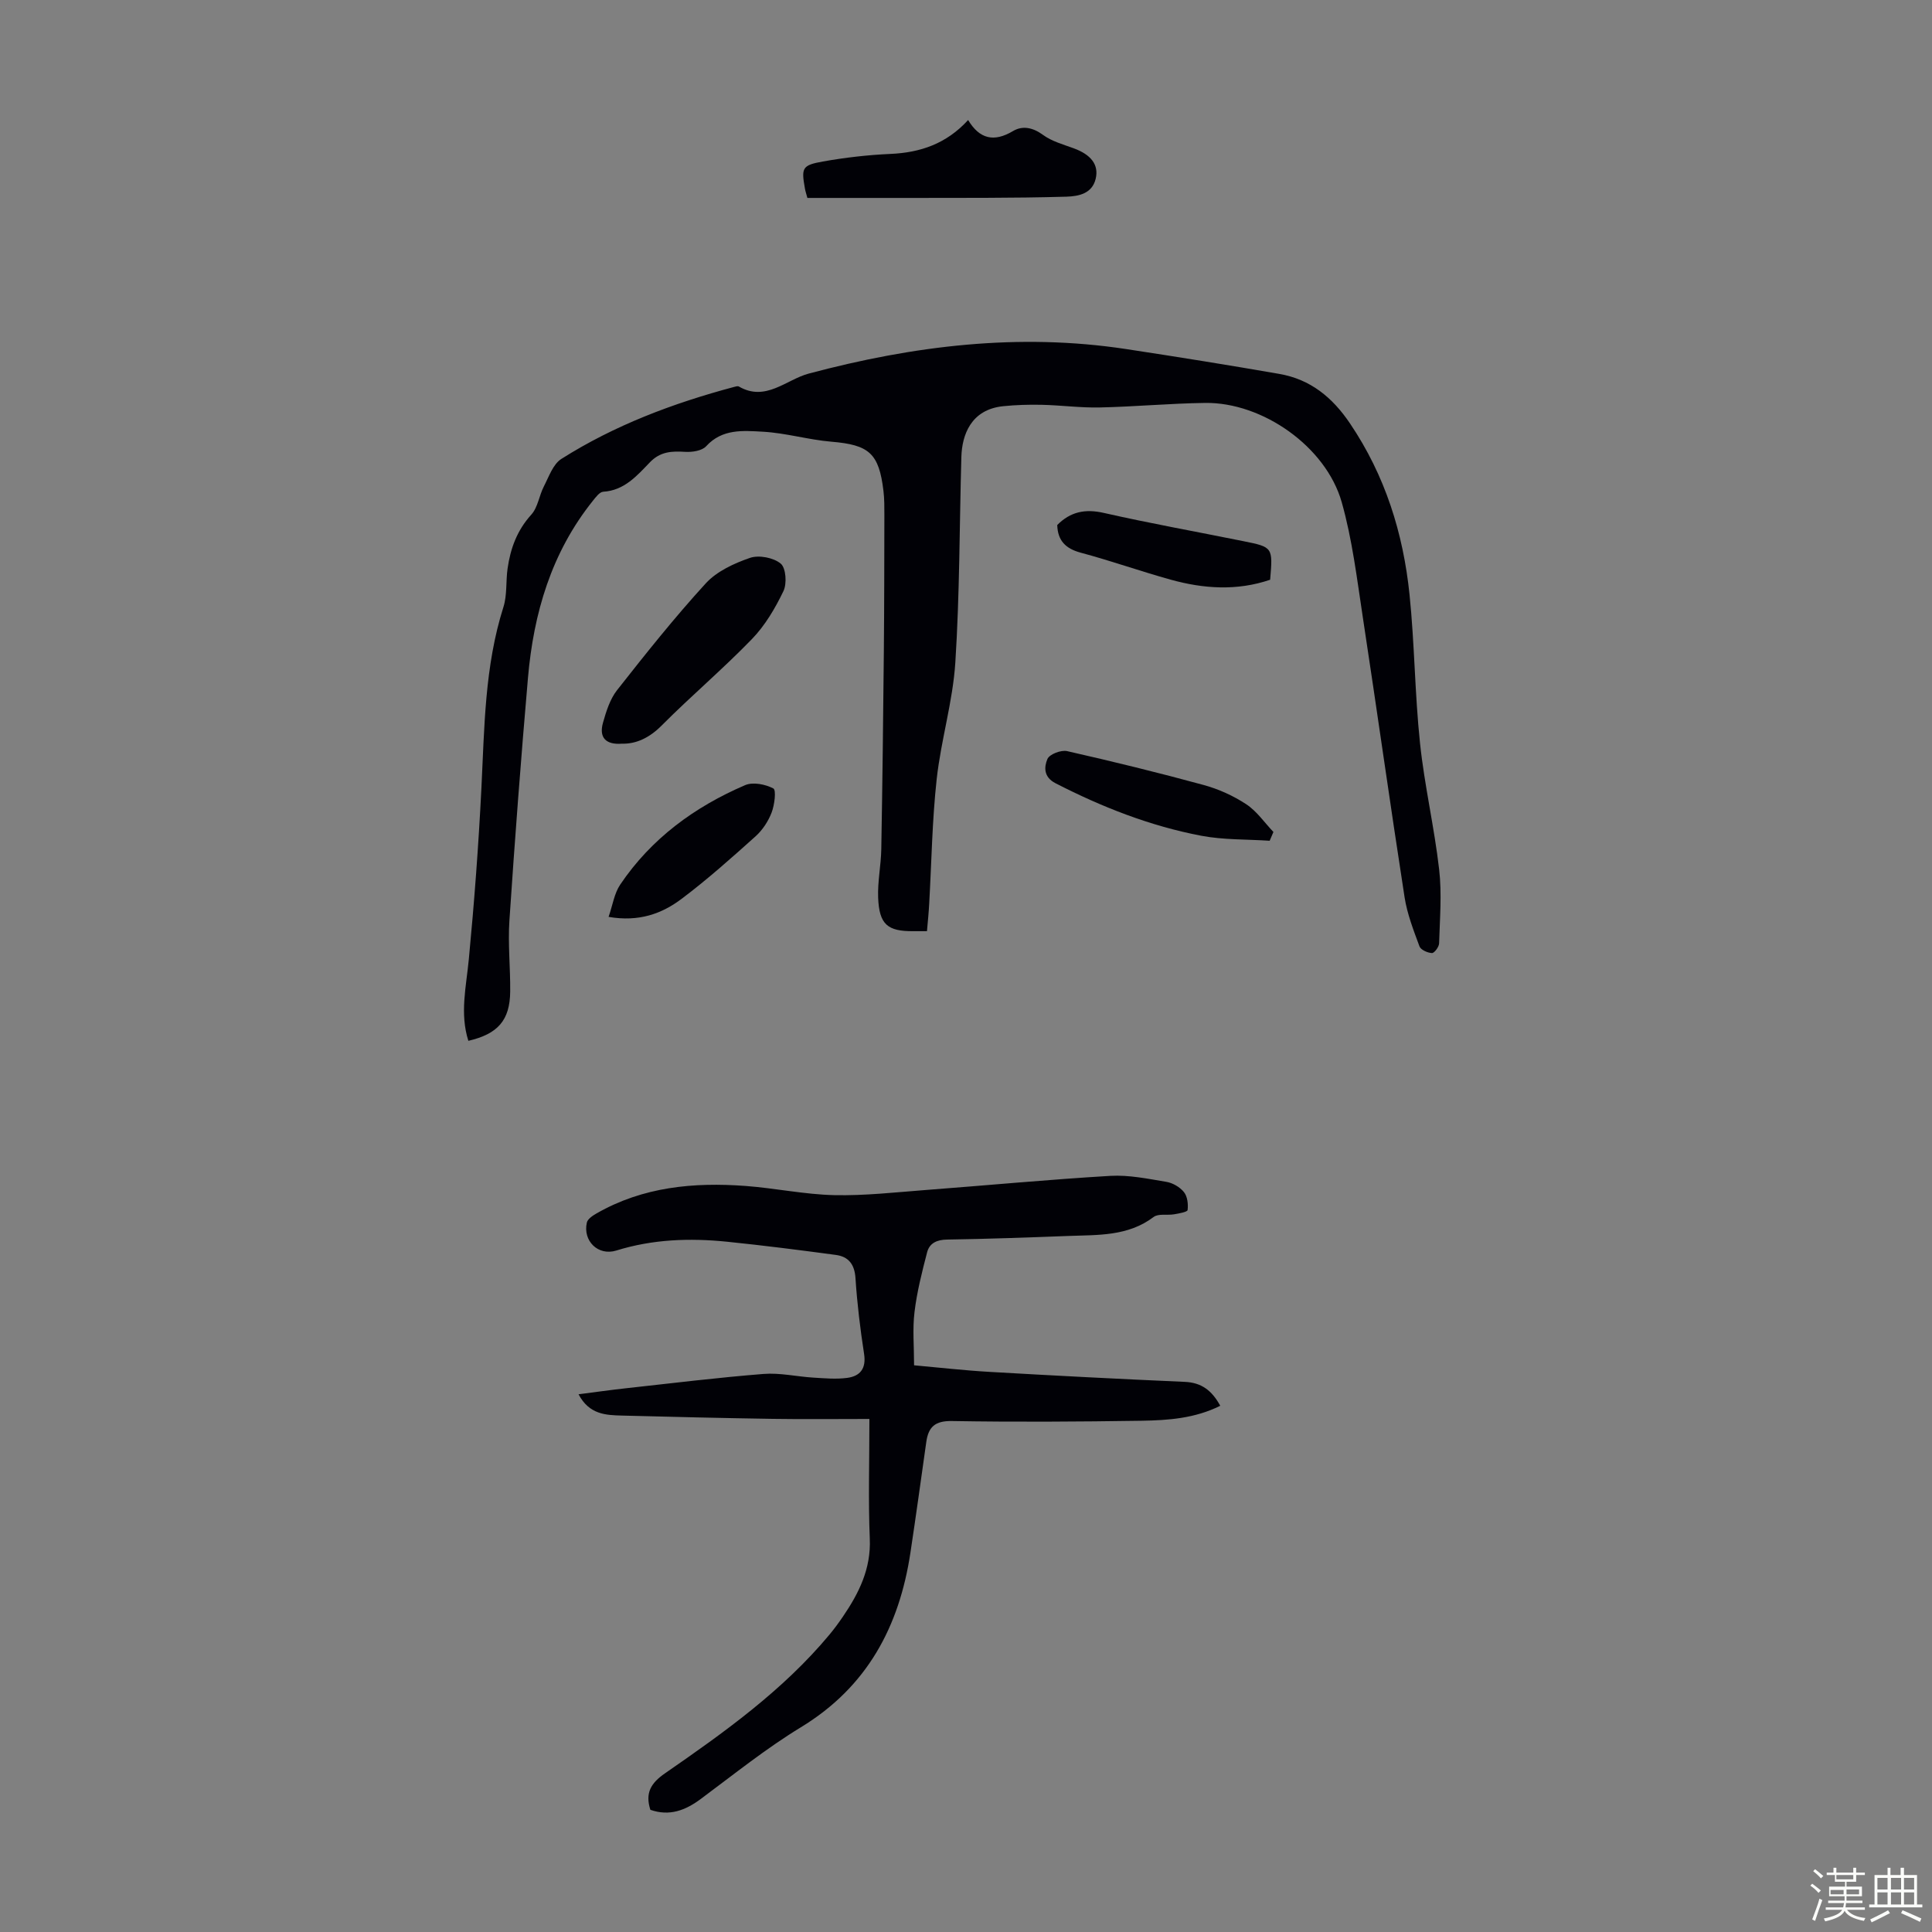<svg enable-background="new 0 0 400 400" viewBox="0 0 400 400" xmlns="http://www.w3.org/2000/svg"><rect x="0" y="0" width="400" height="400" fill="#808080" stroke="none"/><path d="m374.8 390.4.4-.4c.7.5 1.3 1 1.8 1.4l-.5.5c-.5-.6-1.1-1.1-1.7-1.5zm1 7.3-.6-.3c.5-1.4 1.1-2.8 1.5-4.3.2.1.4.2.6.3-.5 1.3-1 2.8-1.5 4.3zm-.4-10.3.4-.4c.4.3 1 .8 1.7 1.4l-.5.5c-.4-.5-1-1-1.6-1.5zm2.5.3h1.7v-1h.6v1h3.5v-1h.6v1h1.8v.5h-1.8v1.4h-2v1h3.2v2h-3.2v.9h3.3v.5h-3.4c0 .3-.1.6-.1.9h4v.5h-3.7c.7.9 1.9 1.5 3.8 1.7-.1.2-.2.4-.3.6-2.1-.4-3.5-1.1-4-2.1-.4 1-1.8 1.7-4 2.2-.1-.2-.2-.4-.3-.6 2.1-.4 3.4-1 3.8-1.8h-3.4v-.5h3.6c.1-.3.1-.6.2-.9h-3.3v-.5h3.4c0-.3 0-.6 0-.9h-3.2v-2h3.3v-1h-2.1v-1.4h-1.7v-.5zm1.1 3.5v1h2.7c0-.3 0-.4 0-.4 0-.1 0-.2 0-.2 0-.1 0-.2 0-.3h-2.7zm1.2-3v.9h3.5v-.9zm4.7 3h-2.6v.6.4h2.6z" fill="#fbfcfa"/><path d="m393.6 386.7h.6v1.5h2.7v6.1h1.1v.6h-11v-.6h1.1v-6.1h2.7v-1.5h.6v1.5h2.1v-1.5zm-2.7 8.8.4.6c-1.2.6-2.5 1.3-3.8 1.9-.1-.2-.2-.4-.3-.6 1.2-.6 2.5-1.2 3.7-1.9zm-2.2-6.7v2.4h2.1v-2.4zm0 3v2.5h2.1v-2.5zm2.8-3v2.4h2.1v-2.4zm0 3v2.5h2.1v-2.5zm6 6.1c-1.4-.7-2.7-1.3-3.9-1.8l.3-.6c1.5.6 2.7 1.2 3.9 1.7zm-1.2-9.1h-2.1v2.4h2.1zm-2.1 3v2.5h2.1v-2.5z" fill="#fbfcfa"/><g fill="#010106"><path d="m191.92 192.79c-1.24 0-2.02-.01-2.79 0-5.38.05-7.1-1.38-7.32-6.94-.13-3.33.59-6.68.65-10.02.24-13.65.4-27.3.53-40.95.09-9.4.09-18.81.11-28.21 0-1.68.01-3.37-.19-5.03-.93-7.82-2.99-9.54-10.78-10.19-4.76-.4-9.44-1.81-14.2-2.07-4.05-.22-8.39-.65-11.73 3.01-.87.95-2.9 1.25-4.35 1.16-2.77-.17-5.13-.08-7.29 2.16-2.67 2.76-5.28 5.83-9.67 6.1-.77.05-1.57 1.16-2.18 1.92-8.56 10.7-12.24 23.25-13.4 36.61-1.45 16.72-2.72 33.46-3.84 50.21-.33 4.89.21 9.83.16 14.75-.06 5.93-2.54 8.77-8.66 10.19-1.8-5.64-.45-11.2.09-16.85 1.13-11.8 2.02-23.63 2.61-35.46.63-12.62.67-25.26 4.56-37.5.79-2.5.48-5.33.86-7.98.59-4.15 1.96-7.9 4.91-11.15 1.36-1.5 1.62-3.94 2.6-5.84 1.04-2.01 1.9-4.61 3.63-5.7 11.04-6.99 23.16-11.54 35.75-14.9.32-.09.75-.22.99-.09 5.55 3.23 9.81-1.43 14.46-2.67 21.64-5.77 43.43-8.47 65.72-5.08 10.6 1.61 21.19 3.31 31.75 5.15 6.4 1.12 10.96 4.84 14.61 10.26 7.27 10.77 11.01 22.71 12.32 35.43 1.05 10.22 1.09 20.55 2.17 30.77.92 8.75 2.96 17.39 3.96 26.13.58 5.04.14 10.21-.01 15.31-.02.72-.99 2.02-1.48 2-.91-.04-2.31-.66-2.58-1.38-1.23-3.33-2.55-6.71-3.09-10.19-3-19.33-5.71-38.71-8.66-58.06-1.21-7.95-2.17-16.01-4.35-23.71-3.26-11.51-16.41-20.72-28.28-20.56-7.27.1-14.52.78-21.79.94-4 .09-8.02-.46-12.03-.55-2.66-.06-5.35.02-8 .29-6.69.69-8.52 5.98-8.65 10.5-.4 14.19-.34 28.41-1.25 42.57-.52 8.1-2.97 16.05-3.86 24.15-.94 8.55-1.06 17.18-1.55 25.78-.09 1.81-.28 3.58-.46 5.69z"/><path d="m134.65 374.7c-1.11-3.48.09-5.52 3.04-7.56 12.24-8.47 24.38-17.12 34.02-28.68 1-1.2 1.93-2.47 2.81-3.76 3.31-4.86 5.83-9.89 5.56-16.13-.33-7.91-.08-15.85-.08-24.79-6.88 0-13.44.08-20-.02-10.4-.16-20.8-.41-31.2-.68-3.36-.09-6.79-.19-9.02-4.41 3.51-.45 6.72-.91 9.95-1.26 9.45-1.04 18.89-2.2 28.36-2.95 3.39-.27 6.85.55 10.29.76 2.33.14 4.71.36 7 .06 2.68-.35 3.99-1.91 3.52-4.96-.8-5.19-1.44-10.43-1.78-15.67-.18-2.88-1.43-4.47-4.06-4.83-7.51-1.01-15.04-1.97-22.58-2.74-7.72-.78-15.36-.51-22.88 1.83-3.77 1.17-6.96-2-6.1-5.79.17-.75 1.22-1.45 2.02-1.9 9.61-5.51 20.11-6.48 30.86-5.68 6.13.46 12.21 1.76 18.33 1.9 6.34.14 12.7-.59 19.04-1.07 12.72-.96 25.42-2.17 38.14-2.92 3.83-.22 7.76.6 11.6 1.24 1.32.22 2.81 1.09 3.64 2.13.72.9.9 2.49.75 3.71-.05.4-1.81.71-2.81.88-1.41.24-3.24-.19-4.22.55-5.33 4.03-11.53 3.7-17.63 3.93-8.38.32-16.77.62-25.16.75-2.11.03-3.62.75-4.11 2.63-1.06 4.08-2.11 8.2-2.61 12.37-.43 3.51-.09 7.12-.09 11.03 5.16.46 10.35 1.06 15.56 1.36 13.49.78 26.99 1.48 40.49 2.07 3.44.15 5.6 1.76 7.34 4.95-5.24 2.62-10.79 3.01-16.29 3.1-13.09.2-26.18.28-39.26.06-3.5-.06-4.87 1.22-5.31 4.32-1.08 7.64-2.13 15.28-3.28 22.9-2.31 15.33-8.95 27.82-22.68 36.18-7.22 4.39-13.86 9.74-20.66 14.79-3.26 2.45-6.58 3.68-10.51 2.3z"/><path d="m167.16 40.98c-.23-.87-.42-1.4-.51-1.95-.76-4.27-.6-4.82 3.7-5.59 4.61-.82 9.29-1.36 13.97-1.57 6.21-.27 11.61-2.09 16.12-7.02 2.37 3.95 5.36 4.63 9.3 2.28 1.95-1.16 4.09-.75 6.19.79 1.82 1.34 4.18 1.98 6.36 2.78 3.53 1.29 5.28 3.37 4.55 6.35-.73 2.99-3.41 3.59-6.06 3.67-5.59.16-11.19.22-16.78.24-12.19.04-24.39.02-36.84.02z"/><path d="m128.78 153.97c-3.41.27-4.79-1.32-3.94-4.33.66-2.34 1.44-4.86 2.9-6.73 5.93-7.54 11.91-15.06 18.38-22.13 2.29-2.5 5.87-4.15 9.16-5.28 1.85-.63 4.87-.05 6.36 1.19 1.09.91 1.31 4.15.56 5.7-1.71 3.55-3.81 7.13-6.54 9.94-5.98 6.18-12.58 11.76-18.65 17.86-2.55 2.58-5.32 3.86-8.23 3.78z"/><path d="m126 189.83c.85-2.44 1.18-4.88 2.42-6.7 6.43-9.53 15.39-16.08 25.84-20.57 1.63-.7 4.2-.19 5.85.68.63.33.25 3.41-.35 4.98-.7 1.82-1.89 3.64-3.34 4.94-4.98 4.47-9.99 8.94-15.32 12.95-4.05 3.04-8.77 4.81-15.1 3.72z"/><path d="m262.97 120.03c-6.86 2.34-13.78 1.88-20.64-.03-6.22-1.73-12.33-3.9-18.57-5.57-3.17-.85-4.77-2.52-4.87-5.73 2.73-2.76 5.79-3.39 9.67-2.5 9.57 2.17 19.23 3.89 28.85 5.84 6.14 1.23 6.13 1.27 5.56 7.99z"/><path d="m262.87 174.07c-4.73-.32-9.55-.16-14.18-1.04-10.59-2.02-20.56-5.94-30.16-10.87-2.51-1.29-2.36-3.39-1.67-5.02.42-.99 2.83-1.91 4.07-1.63 9.48 2.15 18.92 4.46 28.29 7.02 3.08.84 6.14 2.23 8.8 3.98 2.19 1.44 3.77 3.79 5.63 5.74-.26.61-.52 1.22-.78 1.82z"/></g></svg>